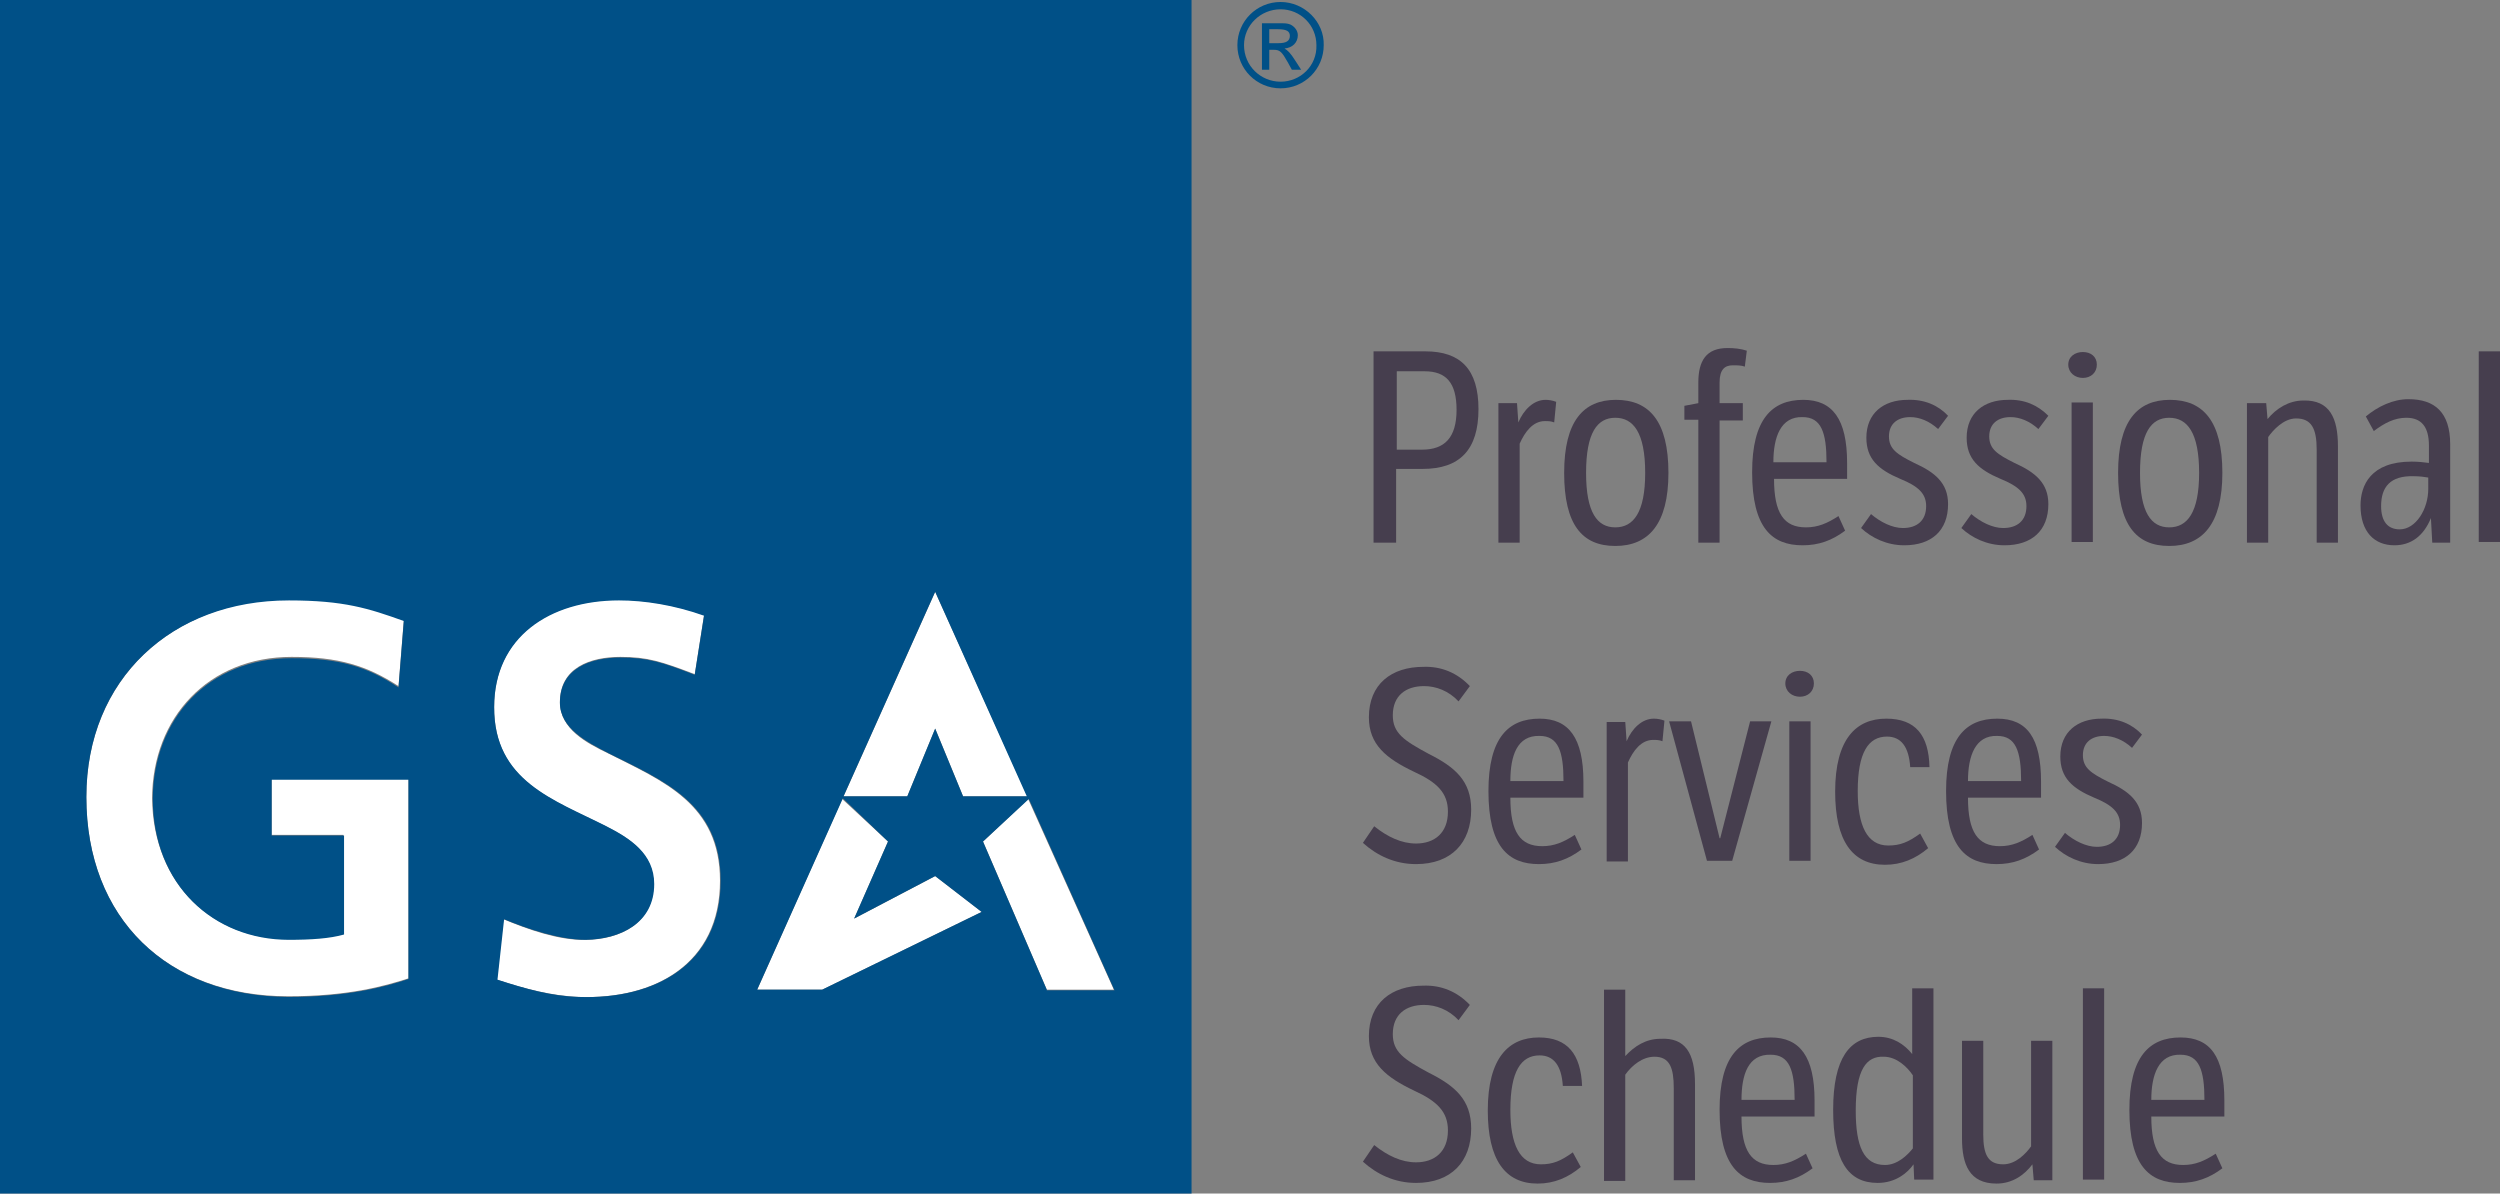 <?xml version="1.0" encoding="utf-8"?>
<!-- Generator: Adobe Illustrator 18.1.1, SVG Export Plug-In . SVG Version: 6.00 Build 0)  -->
<svg version="1.1" xmlns="http://www.w3.org/2000/svg" xmlns:xlink="http://www.w3.org/1999/xlink" x="0px" y="0px"
	 viewBox="0 0 376.4 179.7" enable-background="new 0 0 376.4 179.7" xml:space="preserve">
<rect x="0" y="0" width="376.4" height="179.7" fill="#808080" stroke="none"/>
<g id="Contract_Number">
</g>
<g id="Star_Mark_and_Schedule_Logo">
	<path fill="#FFFFFF" d="M91.2,124.4c3.6,1.8,7.2,4.1,7.2,8.7c0,6-5.2,8.4-10.3,8.4c-4,0.1-8.7-1.6-12.3-3.1l-1,9.1
		c4.3,1.4,8.2,2.4,12.3,2.6c11.4,0.4,21.3-4.9,21.3-17.5c0-11.6-8.6-15-16.9-19.2c-3.1-1.5-7.2-3.6-7.2-7.7c0-5.2,4.6-6.8,9.1-6.8
		c4.1,0,6.2,0.7,11.2,2.6l1.4-8.9c-4.5-1.6-9.1-2.3-12.8-2.3c-10.4,0-18.8,5.5-18.8,16.1C74.3,117.6,83.3,120.4,91.2,124.4z"/>
	<polygon fill="#FFFFFF" points="140.8,109.7 145,119.9 154.7,119.9 140.8,89.1 127,119.9 136.6,119.9 	"/>
	<polygon fill="#FFFFFF" points="147.8,137.3 140.8,131.9 128.6,138.3 133.7,126.7 126.8,120.3 114,149 123.8,149 	"/>
	<path fill="#FFFFFF" d="M43.4,150c8.9,0,14.4-1.5,18.1-2.7v-30H40.9v8.4h10.8v14.9c-2.1,0.5-4.9,0.8-8.3,0.8
		c-11.3,0-20.4-8.2-20.5-21.3C23,108,31.4,98.9,43.9,98.9c7.1,0,11.3,1.3,16.1,4.4l0.8-10c-5.3-1.8-9-3.1-17.3-3.1
		C26,90.4,13,102.2,13,120C13,138.3,25.2,150,43.4,150z"/>
	<polygon fill="#FFFFFF" points="157.6,149 167.7,149 154.8,120.3 148,126.7 	"/>
	<path fill="#005087" d="M0,0v179.7h179.4V0H0z M43.5,141.5c3.4,0,6.2-0.2,8.3-0.8v-14.9H40.9v-8.4h20.6v30
		c-3.6,1.2-9.2,2.7-18.1,2.7C25.2,150,13,138.3,13,120c0-17.8,12.9-29.6,30.5-29.6c8.3,0,12,1.2,17.3,3.1l-0.8,10
		c-4.8-3.2-9-4.4-16.1-4.4c-12.5,0-20.9,9.1-20.9,21.3C23.1,133.3,32.2,141.5,43.5,141.5z M91.6,113.4c8.4,4.2,16.9,7.6,16.9,19.2
		c0,12.6-9.9,17.9-21.3,17.5c-4.1-0.1-8-1.2-12.3-2.6l1-9.1c3.6,1.5,8.4,3.1,12.3,3.1c5.2-0.1,10.3-2.5,10.3-8.4
		c0-4.6-3.7-6.9-7.2-8.7c-7.9-4-16.9-6.8-16.9-17.9c0-10.6,8.4-16.1,18.8-16.1c3.8,0,8.3,0.7,12.8,2.3l-1.4,8.9
		c-4.9-1.9-7.1-2.6-11.2-2.6c-4.5,0-9.1,1.6-9.1,6.8C84.3,109.7,88.5,111.8,91.6,113.4z M133.7,126.7l-5.1,11.6l12.2-6.4l7,5.4
		l-24,11.7H114l12.9-28.8L133.7,126.7z M127,119.9l13.8-30.8l13.8,30.8H145l-4.2-10.2l-4.2,10.2H127z M157.6,149l-9.6-22.3l6.9-6.4
		l12.9,28.8H157.6z"/>
	<path fill="#005087" d="M193.4,7.3c1.2-0.1,2-0.9,2-2c0-0.7-0.5-1.3-1.1-1.6c-0.5-0.2-0.8-0.2-1.9-0.2h-2.4v7h1.1v-3h0.7
		c0.9,0,1.2,0.3,2.1,1.9l0.6,1.1h1.4L195,9.1C194.3,8,193.9,7.6,193.4,7.3z M192.5,6.5h-1.4V4.4h1.3c1.3,0,1.8,0.3,1.8,1
		C194.2,6.2,193.6,6.5,192.5,6.5z"/>
	<path fill="#005087" d="M192.8,0.3c-3.6,0-6.5,2.9-6.5,6.5c0,3.6,2.9,6.5,6.5,6.5c3.6,0,6.5-2.9,6.5-6.5
		C199.4,3.3,196.4,0.3,192.8,0.3z M192.8,12.3c-3,0-5.5-2.4-5.5-5.5c0-3,2.5-5.4,5.5-5.4c3,0,5.4,2.4,5.4,5.4
		C198.3,9.9,195.8,12.3,192.8,12.3z"/>
	<g>
		<g>
			<path fill="#463E4E" d="M214.6,52.9c5.3,0,8,2.7,8,8.7c0,6.1-2.8,9-8.4,9h-4v11.1h-3.4V52.9H214.6z M210.3,55.9v11.8h3.8
				c3.4,0,5.2-1.8,5.2-6c0-4.1-1.6-5.8-4.8-5.8H210.3z"/>
			<path fill="#463E4E" d="M234.3,60.5l-0.3,3.1c-0.5-0.2-0.9-0.2-1.4-0.2c-1.8,0-3,1.6-3.8,3.4v14.9h-3.2v-21h2.8l0.2,2.9
				c0.8-1.9,2.3-3.4,4.1-3.4C233.2,60.2,233.8,60.3,234.3,60.5z"/>
			<path fill="#463E4E" d="M251.2,71.2c0,7.7-3,11-8,11c-5,0-7.7-3.2-7.7-11c0-7.8,2.9-11,7.8-11C248.3,60.2,251.2,63.4,251.2,71.2z
				 M238.8,71.2c0,6,1.7,8.2,4.4,8.2s4.5-2.2,4.5-8.2c0-6.1-1.8-8.3-4.5-8.3S238.8,65.1,238.8,71.2z"/>
			<path fill="#463E4E" d="M263,52.8l-0.3,2.4c-0.5-0.2-1.2-0.2-1.8-0.2c-1.2,0-2,0.6-2,2.6v3.1h3.5v2.6h-3.5v18.4h-3.2V63.2h-2.1
				v-2.1l2.1-0.4v-3.1c0-3.3,1.2-5.2,4.4-5.2C261.1,52.4,262.1,52.5,263,52.8z"/>
			<path fill="#463E4E" d="M278.1,69.7c0,0.8,0,1.7,0,2.4h-11c0,5.2,1.5,7.3,4.8,7.3c1.8,0,3.2-0.6,4.9-1.7l1,2.2
				c-2,1.5-4,2.2-6.4,2.2c-4.6,0-7.6-2.6-7.6-11c0-8,3-10.9,7.7-10.9C275.9,60.2,278.1,63.1,278.1,69.7z M267,69.6h8
				c0-4.5-0.8-6.8-3.6-6.8C268.1,62.7,267,65.8,267,69.6z"/>
			<path fill="#463E4E" d="M293.3,62.6l-1.5,2c-1.3-1.2-2.8-1.8-4.2-1.8c-1.9,0-3.2,1-3.2,2.9c0,1.9,1.2,2.7,3.8,4
				c3.1,1.4,5.1,3,5.1,6.2c0,4-2.5,6.2-6.6,6.2c-2.6,0-4.9-1.1-6.5-2.6l1.5-2.1c1.4,1.2,3.2,2.1,4.8,2.1c2.1,0,3.5-1.1,3.5-3.3
				c0-1.9-1.2-3-3.9-4.1c-3.3-1.4-5.1-3-5.1-6.2c0-3.7,2.6-5.7,6.2-5.7C289.7,60.1,291.8,61,293.3,62.6z"/>
			<path fill="#463E4E" d="M308.4,62.6l-1.5,2c-1.3-1.2-2.8-1.8-4.2-1.8c-1.9,0-3.2,1-3.2,2.9c0,1.9,1.2,2.7,3.8,4
				c3.1,1.4,5.1,3,5.1,6.2c0,4-2.5,6.2-6.6,6.2c-2.6,0-4.9-1.1-6.5-2.6l1.5-2.1c1.4,1.2,3.2,2.1,4.8,2.1c2.1,0,3.5-1.1,3.5-3.3
				c0-1.9-1.2-3-3.9-4.1c-3.3-1.4-5.1-3-5.1-6.2c0-3.7,2.6-5.7,6.2-5.7C304.8,60.1,306.8,61,308.4,62.6z"/>
			<path fill="#463E4E" d="M315.7,54.9c0,1.2-0.9,2-2.1,2c-1.2,0-2.2-0.8-2.2-2s1-1.9,2.2-1.9C314.8,53,315.7,53.7,315.7,54.9z
				 M315.1,81.6h-3.2v-21h3.2V81.6z"/>
			<path fill="#463E4E" d="M334.6,71.2c0,7.7-3,11-8,11c-5,0-7.7-3.2-7.7-11c0-7.8,2.9-11,7.8-11C331.7,60.2,334.6,63.4,334.6,71.2z
				 M322.2,71.2c0,6,1.7,8.2,4.4,8.2s4.5-2.2,4.5-8.2c0-6.1-1.8-8.3-4.5-8.3S322.2,65.1,322.2,71.2z"/>
			<path fill="#463E4E" d="M352,67.2v14.5h-3.2v-14c0-3.2-0.8-4.7-3.1-4.7c-1.9,0-3.5,1.8-4.2,2.8v15.9h-3.2v-21h2.9l0.2,2.4
				c1.3-1.6,3.2-2.8,5.4-2.8C350.8,60.2,352,63,352,67.2z"/>
			<path fill="#463E4E" d="M368.9,66.9v14.8h-2.7L366,78c-1.1,2.7-3,4.1-5.5,4.1c-3,0-5.1-2-5.1-6c0-3,1.5-6.6,7.7-6.6
				c1,0,1.8,0.1,2.6,0.2v-2.6c0-2.8-1.1-4.2-3.4-4.2c-1.8,0-3.3,0.8-4.9,2l-1.2-2.2c1.8-1.5,4.1-2.6,6.4-2.6
				C366.6,60.1,368.9,62.1,368.9,66.9z M358.5,76.2c0,2.3,1,3.5,2.8,3.5c2.4,0,4.3-3,4.3-6.1v-1.7c-0.6-0.1-1.3-0.2-2.2-0.2
				C359.9,71.6,358.5,73.3,358.5,76.2z"/>
			<path fill="#463E4E" d="M376.4,81.6h-3.2V52.9h3.2V81.6z"/>
			<path fill="#463E4E" d="M221.3,103.3l-1.7,2.3c-1.5-1.6-3.4-2.3-5.2-2.3c-2.7,0-4.7,1.4-4.7,4.4c0,2.7,1.7,3.8,5.4,5.8
				c4,2,6.4,4.1,6.4,8.4c0,5-3,8.2-8.3,8.2c-3.2,0-5.9-1.3-8-3.2l1.7-2.5c2,1.6,4.1,2.6,6.3,2.6c2.8,0,4.8-1.6,4.8-4.8
				c0-2.8-1.6-4.4-5.1-6c-4.2-2-6.8-4.1-6.8-8.2c0-5,3.4-7.6,8.2-7.6C217,100.3,219.4,101.3,221.3,103.3z"/>
			<path fill="#463E4E" d="M238.4,117.7c0,0.8,0,1.7,0,2.4h-11c0,5.2,1.5,7.3,4.8,7.3c1.8,0,3.2-0.6,4.9-1.7l1,2.2
				c-2,1.5-4,2.2-6.4,2.2c-4.6,0-7.6-2.6-7.6-11c0-8,3-10.9,7.7-10.9C236.2,108.2,238.4,111.1,238.4,117.7z M227.4,117.6h8
				c0-4.5-0.8-6.8-3.6-6.8C228.4,110.7,227.4,113.8,227.4,117.6z"/>
			<path fill="#463E4E" d="M250.6,108.5l-0.3,3.1c-0.5-0.2-0.9-0.2-1.4-0.2c-1.8,0-3,1.6-3.8,3.4v14.9h-3.2v-21h2.8l0.2,2.9
				c0.8-1.9,2.3-3.4,4.1-3.4C249.5,108.2,250.1,108.3,250.6,108.5z"/>
			<path fill="#463E4E" d="M260.8,129.6H257l-5.7-21h3.3l4.3,17.6h0.1l4.5-17.6h3.2L260.8,129.6z"/>
			<path fill="#463E4E" d="M273.1,102.9c0,1.2-0.9,2-2.1,2c-1.2,0-2.2-0.8-2.2-2c0-1.2,1-1.9,2.2-1.9
				C272.2,101,273.1,101.7,273.1,102.9z M272.6,129.6h-3.2v-21h3.2V129.6z"/>
			<path fill="#463E4E" d="M290.5,115.5h-2.9c-0.2-3.1-1.4-4.6-3.5-4.6c-2.8,0-4.4,2.4-4.4,8.2c0,5.2,1.4,8.2,4.6,8.2
				c1.8,0,3-0.5,4.8-1.8l1.2,2.2c-1.9,1.6-4,2.5-6.5,2.5c-4.9,0-7.5-3.6-7.5-11c0-8,3.2-11,7.7-11
				C288.4,108.2,290.4,110.7,290.5,115.5z"/>
			<path fill="#463E4E" d="M307.3,117.7c0,0.8,0,1.7,0,2.4h-11c0,5.2,1.5,7.3,4.8,7.3c1.8,0,3.2-0.6,4.9-1.7l1,2.2
				c-2,1.5-4,2.2-6.4,2.2c-4.6,0-7.6-2.6-7.6-11c0-8,3-10.9,7.7-10.9C305.2,108.2,307.3,111.1,307.3,117.7z M296.3,117.6h8
				c0-4.5-0.8-6.8-3.6-6.8C297.4,110.7,296.3,113.8,296.3,117.6z"/>
			<path fill="#463E4E" d="M322.5,110.6l-1.5,2c-1.3-1.2-2.8-1.8-4.2-1.8c-1.9,0-3.2,1-3.2,2.9s1.2,2.7,3.8,4c3.1,1.4,5.1,3,5.1,6.2
				c0,4-2.5,6.2-6.6,6.2c-2.6,0-4.9-1.1-6.5-2.6l1.5-2.1c1.4,1.2,3.2,2.1,4.8,2.1c2.1,0,3.5-1.1,3.5-3.3c0-1.9-1.2-3-3.9-4.1
				c-3.3-1.4-5.1-3-5.1-6.2c0-3.7,2.6-5.7,6.2-5.7C318.9,108.1,321,109,322.5,110.6z"/>
			<path fill="#463E4E" d="M221.3,151.3l-1.7,2.3c-1.5-1.6-3.4-2.3-5.2-2.3c-2.7,0-4.7,1.4-4.7,4.4c0,2.7,1.7,3.8,5.4,5.8
				c4,2,6.4,4.1,6.4,8.4c0,5-3,8.2-8.3,8.2c-3.2,0-5.9-1.3-8-3.2l1.7-2.5c2,1.6,4.1,2.6,6.3,2.6c2.8,0,4.8-1.6,4.8-4.8
				c0-2.8-1.6-4.4-5.1-6c-4.2-2-6.8-4.1-6.8-8.2c0-5,3.4-7.6,8.2-7.6C217,148.3,219.4,149.3,221.3,151.3z"/>
			<path fill="#463E4E" d="M238.2,163.5h-2.9c-0.2-3.1-1.4-4.6-3.5-4.6c-2.8,0-4.4,2.4-4.4,8.2c0,5.2,1.4,8.2,4.6,8.2
				c1.8,0,3-0.5,4.8-1.8l1.2,2.2c-1.9,1.6-4,2.5-6.5,2.5c-4.9,0-7.5-3.6-7.5-11c0-8,3.2-11,7.7-11C236,156.2,238,158.7,238.2,163.5z
				"/>
			<path fill="#463E4E" d="M255.2,163.2v14.5H252v-13.9c0-3-0.6-4.7-2.9-4.7c-1.8,0-3.4,1.3-4.4,2.7v16h-3.2v-28.8h3.2v10
				c1.4-1.5,3.1-2.6,5.3-2.6C253.7,156.2,255.2,158.5,255.2,163.2z"/>
			<path fill="#463E4E" d="M273.2,165.7c0,0.8,0,1.7,0,2.4h-11c0,5.2,1.5,7.3,4.8,7.3c1.8,0,3.2-0.6,4.9-1.7l1,2.2
				c-2,1.5-4,2.2-6.4,2.2c-4.6,0-7.6-2.6-7.6-11c0-8,3-10.9,7.7-10.9C271,156.2,273.2,159.1,273.2,165.7z M262.2,165.6h8
				c0-4.5-0.8-6.8-3.6-6.8C263.2,158.7,262.2,161.8,262.2,165.6z"/>
			<path fill="#463E4E" d="M291.1,177.6h-2.9l-0.1-2.3c-0.9,1.3-2.7,2.8-5.4,2.8c-4.5,0-6.7-3.4-6.7-11c0-7.8,2.5-11,6.8-11
				c2.2,0,3.9,1.1,5.1,2.6v-9.9h3.2V177.6z M279.4,167.2c0,5.4,1.2,8.2,4.4,8.2c1.9,0,3.4-1.5,4.2-2.5v-11c-0.8-1.2-2.4-2.8-4.4-2.8
				C281,159,279.4,161,279.4,167.2z"/>
			<path fill="#463E4E" d="M309,156.7v21h-2.8l-0.2-2.4c-1.2,1.6-3,2.9-5.4,2.9c-4.1,0-5.2-2.9-5.2-6.8v-14.7h3.2v14.1
				c0,3,0.7,4.5,3,4.5c1.9,0,3.4-1.6,4.2-2.7v-15.9H309z"/>
			<path fill="#463E4E" d="M316.8,177.6h-3.2v-28.8h3.2V177.6z"/>
			<path fill="#463E4E" d="M334.9,165.7c0,0.8,0,1.7,0,2.4h-11c0,5.2,1.5,7.3,4.8,7.3c1.8,0,3.2-0.6,4.9-1.7l1,2.2
				c-2,1.5-4,2.2-6.4,2.2c-4.6,0-7.6-2.6-7.6-11c0-8,3-10.9,7.7-10.9C332.8,156.2,334.9,159.1,334.9,165.7z M323.9,165.6h8
				c0-4.5-0.8-6.8-3.6-6.8C325,158.7,323.9,161.8,323.9,165.6z"/>
		</g>
	</g>
</g>
</svg>
